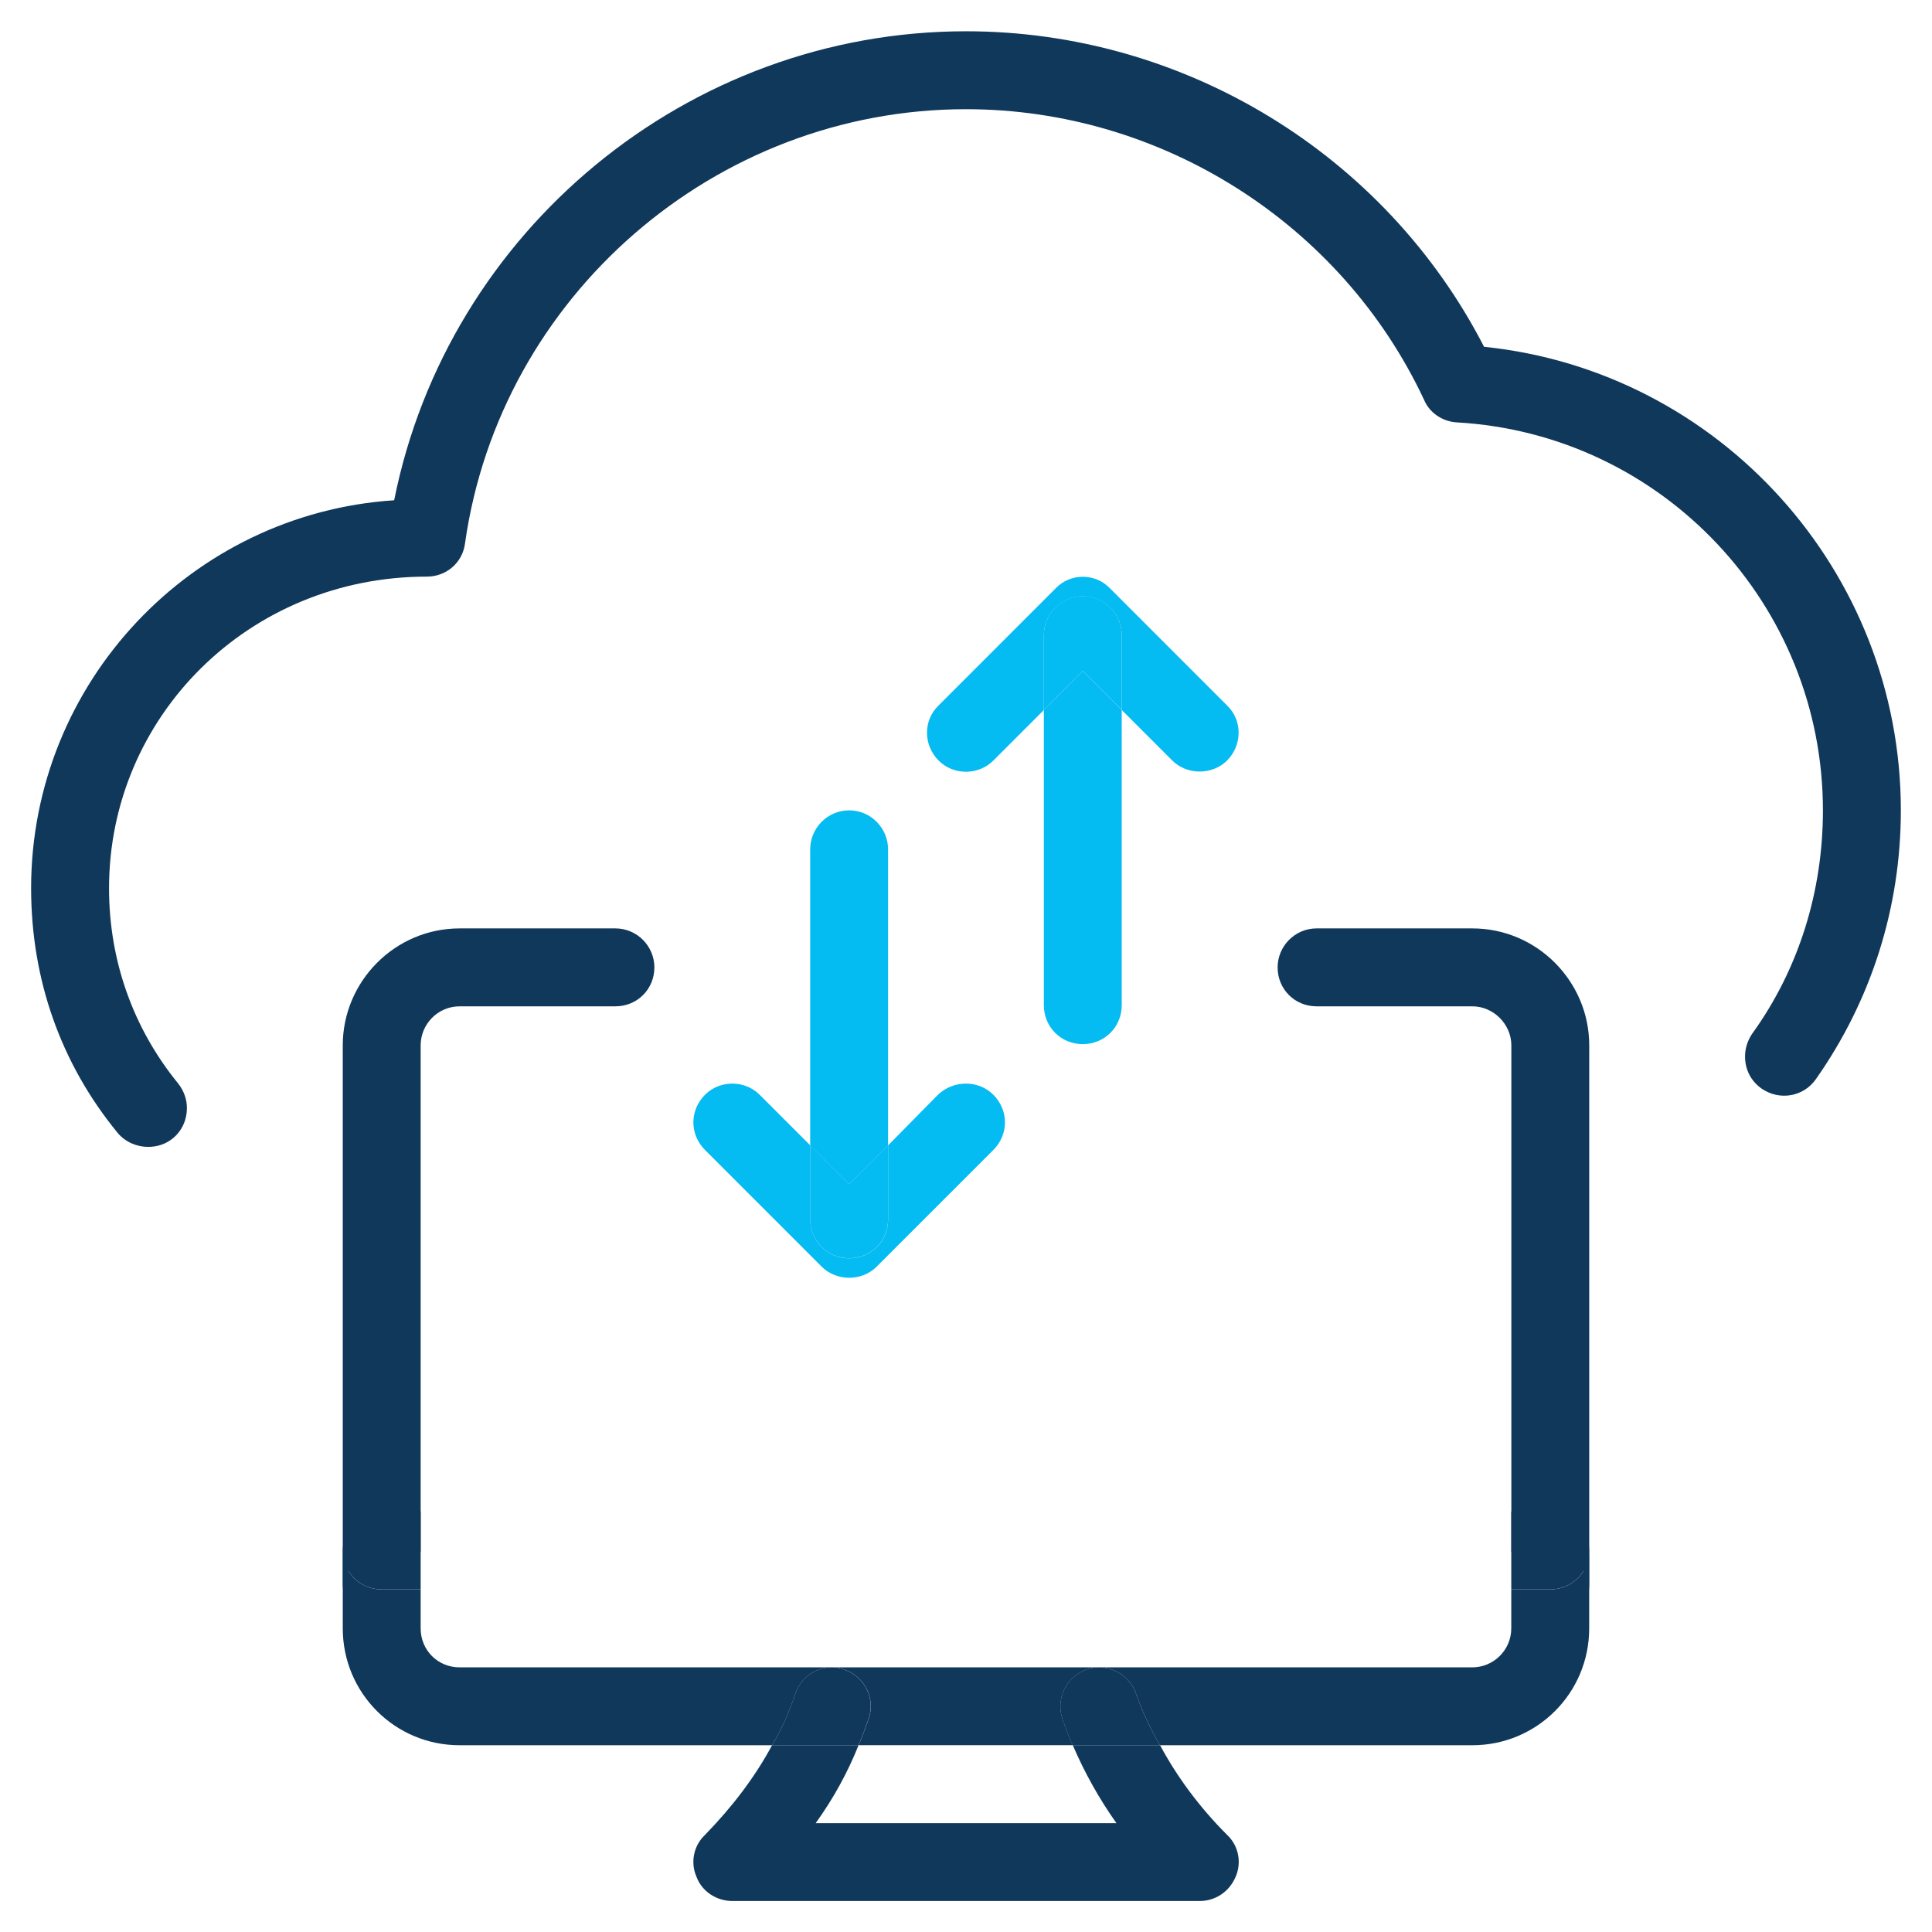 <svg width="48" height="48" viewBox="0 0 48 48" fill="none" xmlns="http://www.w3.org/2000/svg">
<g clip-path="url(#clip0_12393_2805)">
<path d="M38.515 37.553C39.057 37.553 39.482 37.998 39.482 38.52C39.482 39.062 39.057 39.488 38.515 39.488H37.547V37.553H38.515Z" fill="#10385B"/>
<path d="M39.484 25.97V27.247V39.518C39.484 38.996 39.058 38.55 38.517 38.55H37.549V25.97C37.549 25.447 37.104 25.002 36.581 25.002H32.71C32.168 25.002 31.742 24.576 31.742 24.034C31.742 23.512 32.168 23.066 32.71 23.066H36.581C38.187 23.066 39.484 24.383 39.484 25.97Z" fill="#10385B"/>
<path d="M36.58 43.36H28.818C28.586 42.954 28.373 42.509 28.218 42.063C28.083 41.676 27.696 41.425 27.309 41.425H36.58C37.102 41.425 37.547 40.999 37.547 40.457V39.489H38.515C39.057 39.489 39.483 39.063 39.483 38.522V40.457C39.483 42.063 38.186 43.36 36.58 43.36Z" fill="#10385B"/>
<path d="M27.869 17.638V24.973C27.869 25.515 27.443 25.941 26.901 25.941C26.359 25.941 25.934 25.515 25.934 24.973V17.638L26.901 16.67L27.869 17.638Z" fill="#04BBF2"/>
<path d="M28.218 42.062C28.373 42.508 28.586 42.953 28.818 43.359H26.65C26.554 43.146 26.476 42.934 26.399 42.721C26.225 42.217 26.476 41.675 26.979 41.482C27.096 41.443 27.192 41.424 27.308 41.424C27.696 41.424 28.083 41.675 28.218 42.062Z" fill="#10385B"/>
<path d="M27.869 15.778V17.636L26.901 16.669L25.934 17.636V15.778C25.934 15.256 26.359 14.81 26.901 14.81C27.443 14.81 27.869 15.256 27.869 15.778Z" fill="#04BBF2"/>
<path d="M20.672 41.424H27.311C27.195 41.424 27.098 41.443 26.982 41.482C26.478 41.675 26.227 42.217 26.401 42.721C26.478 42.934 26.556 43.146 26.653 43.359H21.33C21.427 43.146 21.504 42.914 21.582 42.701C21.756 42.198 21.485 41.656 20.982 41.482C20.885 41.443 20.769 41.424 20.672 41.424Z" fill="#10385B"/>
<path d="M23.322 17.524L26.225 14.62C26.593 14.233 27.212 14.233 27.58 14.62L30.483 17.524C30.87 17.891 30.87 18.511 30.483 18.898C30.309 19.072 30.057 19.169 29.805 19.169C29.554 19.169 29.302 19.072 29.128 18.898L27.87 17.64V15.782C27.87 15.259 27.444 14.814 26.902 14.814C26.36 14.814 25.934 15.259 25.934 15.782V17.64L24.676 18.898C24.309 19.266 23.689 19.266 23.322 18.898C22.934 18.511 22.934 17.891 23.322 17.524Z" fill="#04BBF2"/>
<path d="M22.064 28.453V30.292C22.064 30.834 21.639 31.26 21.097 31.26C20.555 31.26 20.129 30.834 20.129 30.292V28.453L21.097 29.421L22.064 28.453Z" fill="#04BBF2"/>
<path d="M22.064 21.101V28.456L21.097 29.423L20.129 28.456V21.101C20.129 20.578 20.555 20.133 21.097 20.133C21.639 20.133 22.064 20.578 22.064 21.101Z" fill="#04BBF2"/>
<path d="M20.98 41.482C21.483 41.656 21.754 42.198 21.58 42.701C21.502 42.914 21.425 43.146 21.328 43.359H19.18C19.431 42.953 19.605 42.527 19.76 42.082C19.896 41.675 20.264 41.424 20.67 41.424C20.767 41.424 20.883 41.443 20.98 41.482Z" fill="#10385B"/>
<path d="M24.678 28.572L21.775 31.475C21.601 31.649 21.349 31.746 21.098 31.746C20.846 31.746 20.594 31.649 20.42 31.475L17.517 28.572C17.13 28.185 17.13 27.585 17.517 27.198C17.885 26.83 18.504 26.83 18.872 27.198L20.13 28.456V30.294C20.13 30.836 20.556 31.262 21.098 31.262C21.64 31.262 22.065 30.836 22.065 30.294V28.456L23.304 27.198C23.691 26.83 24.311 26.83 24.678 27.198C25.065 27.585 25.065 28.185 24.678 28.572Z" fill="#04BBF2"/>
<path d="M20.266 45.295H27.737C27.311 44.695 26.944 44.037 26.653 43.359H28.821C29.247 44.153 29.808 44.908 30.485 45.585C30.776 45.856 30.853 46.282 30.698 46.63C30.544 46.998 30.195 47.23 29.808 47.23H18.195C17.808 47.23 17.44 46.998 17.305 46.63C17.15 46.282 17.227 45.856 17.518 45.585C18.195 44.888 18.756 44.153 19.182 43.359H21.331C21.06 44.037 20.711 44.675 20.266 45.295Z" fill="#10385B"/>
<path d="M10.451 37.553V39.488H9.483C8.941 39.488 8.516 39.062 8.516 38.52C8.516 37.998 8.941 37.553 9.483 37.553H10.451Z" fill="#10385B"/>
<path d="M11.419 25.002C10.877 25.002 10.451 25.447 10.451 25.97V38.55H9.483C8.941 38.55 8.516 38.996 8.516 39.518V28.524V25.97C8.516 24.383 9.812 23.066 11.419 23.066H15.29C15.832 23.066 16.258 23.512 16.258 24.034C16.258 24.576 15.832 25.002 15.29 25.002H11.419Z" fill="#10385B"/>
<path d="M11.419 41.425H20.671C20.264 41.425 19.896 41.676 19.761 42.083C19.606 42.528 19.432 42.954 19.18 43.36H11.419C9.812 43.36 8.516 42.063 8.516 40.457V38.522C8.516 39.063 8.941 39.489 9.483 39.489H10.451V40.457C10.451 40.999 10.877 41.425 11.419 41.425Z" fill="#10385B"/>
<path d="M9.793 12.429C11.128 5.732 17.09 0.777 24 0.777C29.419 0.777 34.413 3.835 36.871 8.616C42.716 9.216 47.226 14.19 47.226 20.133C47.226 22.552 46.49 24.855 45.116 26.81C44.806 27.255 44.206 27.352 43.761 27.042C43.49 26.849 43.355 26.558 43.355 26.249C43.355 26.055 43.413 25.862 43.529 25.687C44.69 24.081 45.29 22.145 45.29 20.133C45.29 15.023 41.303 10.784 36.193 10.494C35.845 10.474 35.516 10.261 35.38 9.932C33.329 5.558 28.858 2.713 24 2.713C17.767 2.713 12.425 7.358 11.554 13.494C11.496 13.977 11.09 14.326 10.606 14.326C6.174 14.326 2.709 17.81 2.709 22.068C2.709 23.868 3.309 25.552 4.432 26.926C4.567 27.1 4.644 27.313 4.644 27.526C4.644 27.816 4.528 28.087 4.296 28.281C4.103 28.436 3.89 28.494 3.677 28.494C3.406 28.494 3.115 28.378 2.922 28.145C1.509 26.423 0.773 24.332 0.773 22.068C0.773 16.958 4.761 12.758 9.793 12.429Z" fill="#10385B"/>
</g>
<defs>
<clipPath id="clip0_12393_2805">
<rect width="48" height="48" fill="white" transform="translate(0 0.004)"/>
</clipPath>
</defs>
</svg>
